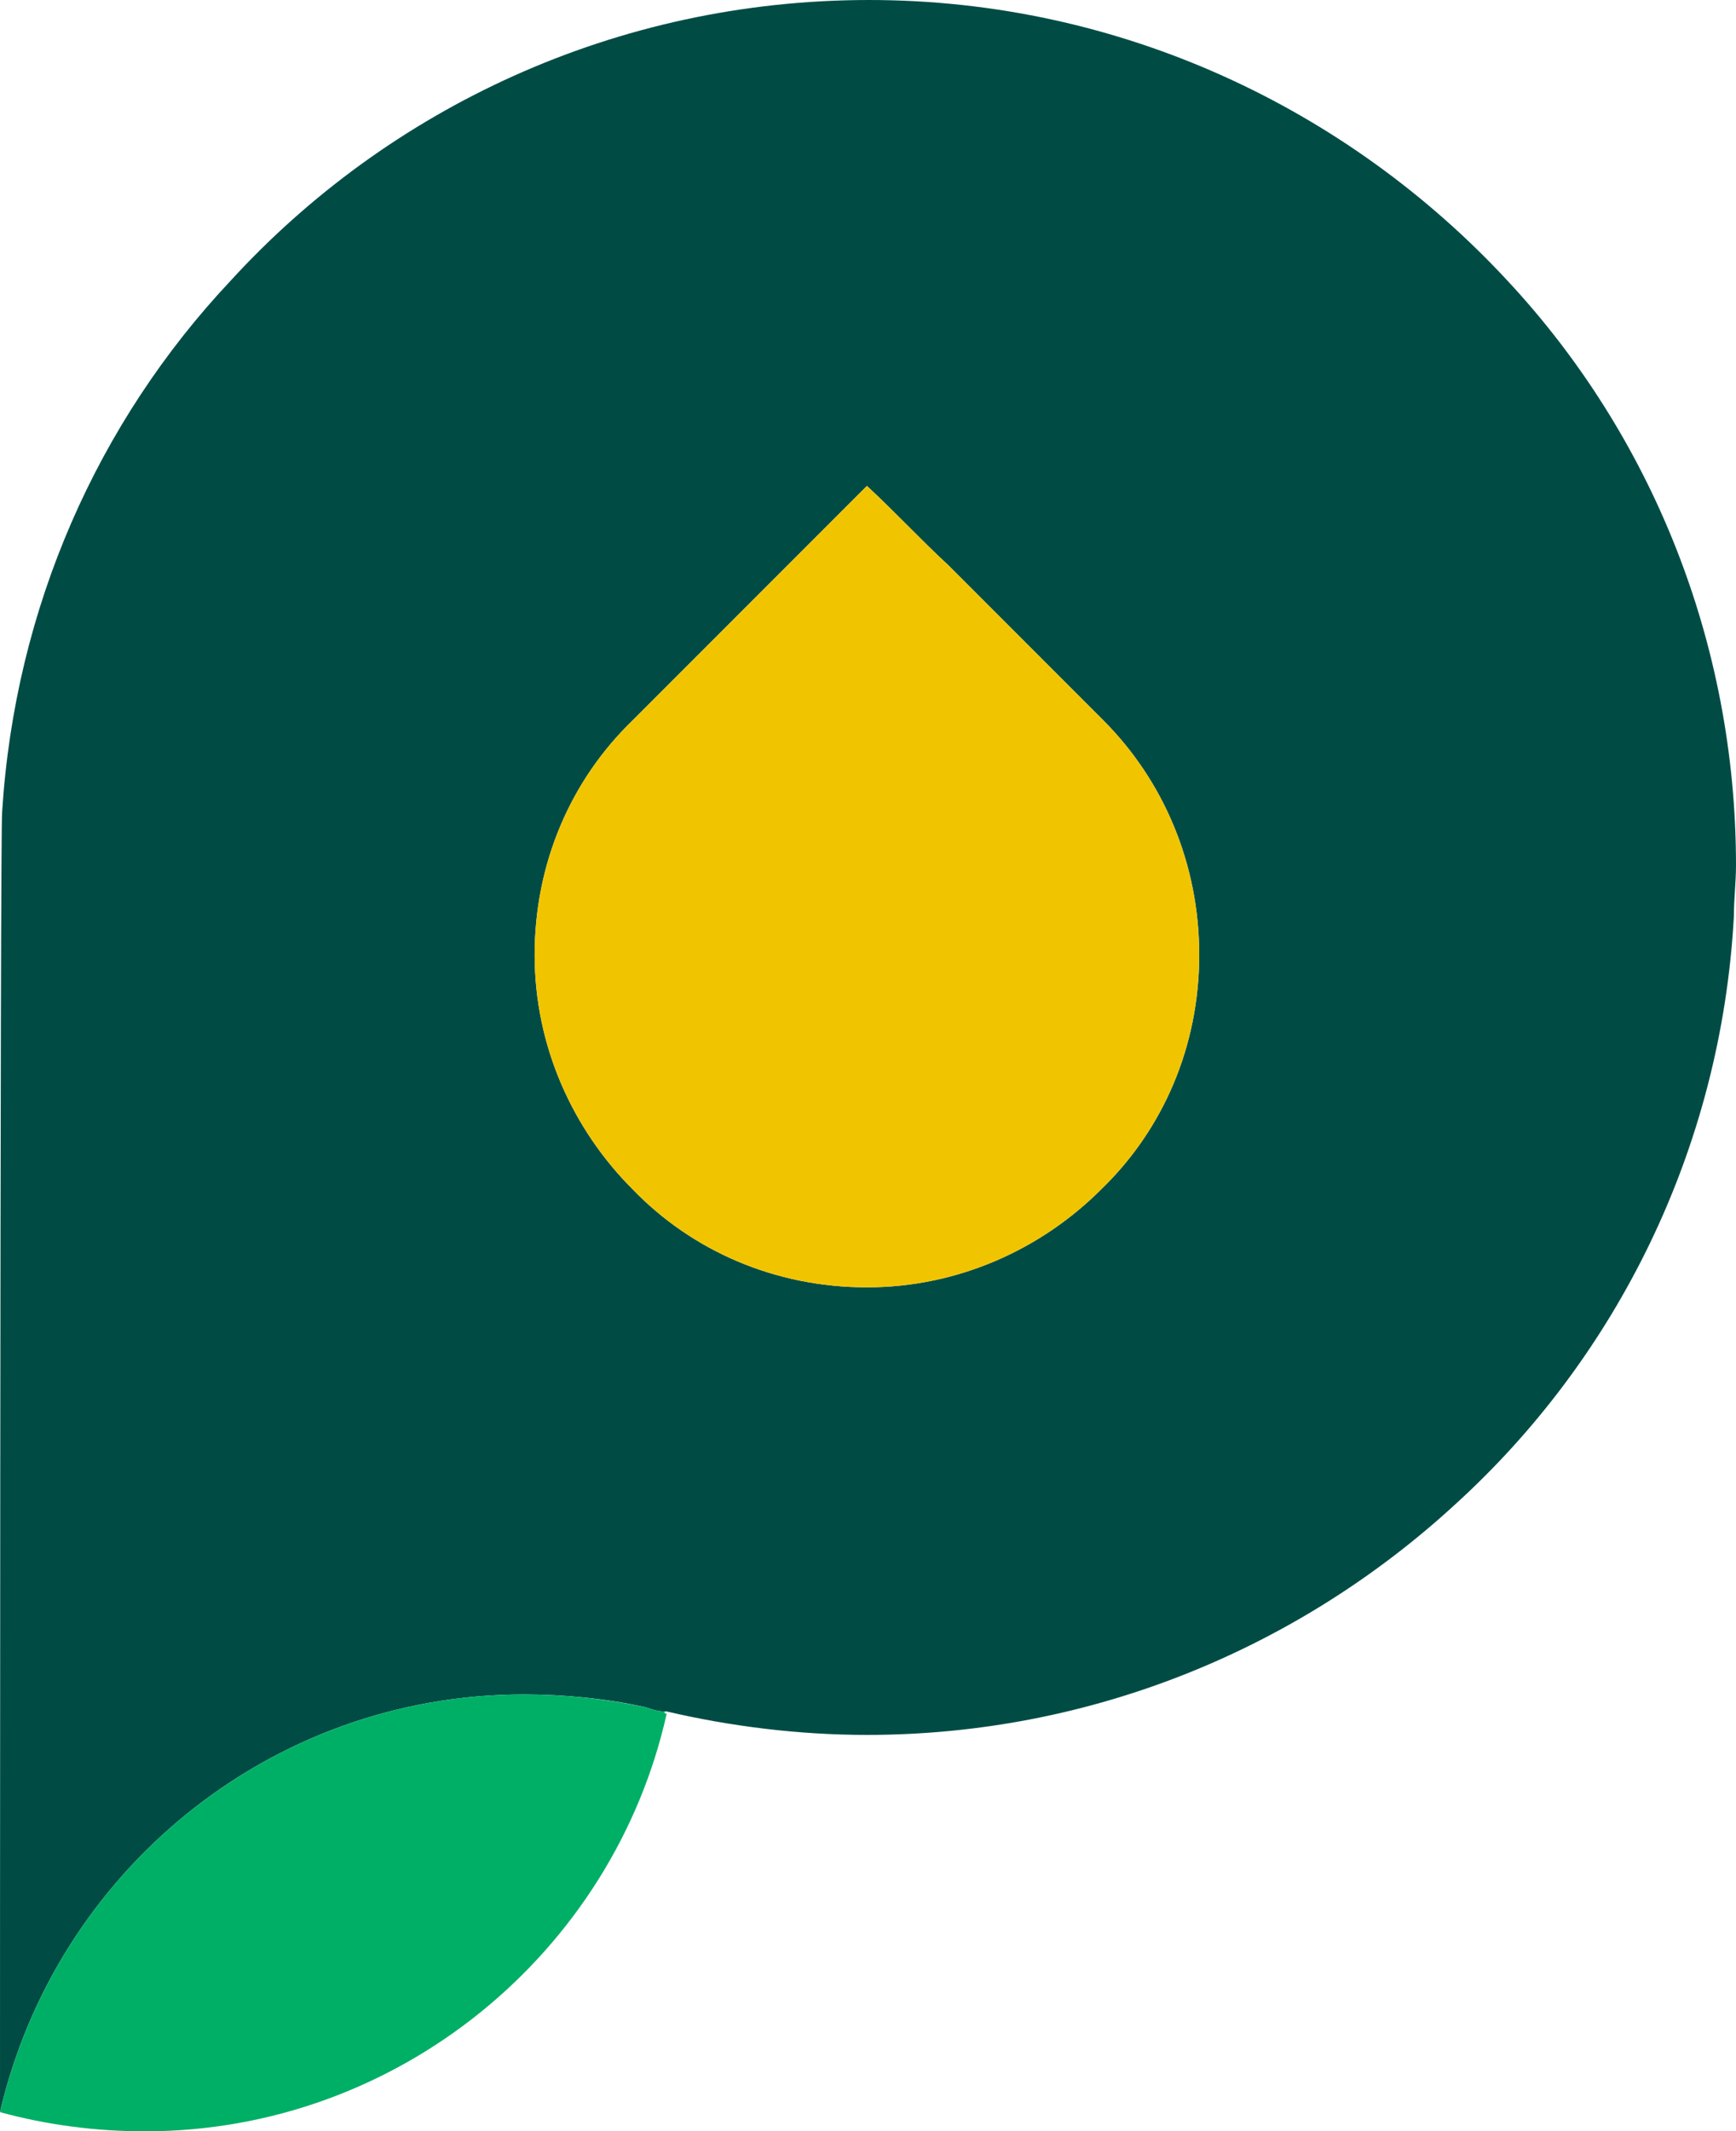<svg xmlns="http://www.w3.org/2000/svg" xmlns:xlink="http://www.w3.org/1999/xlink" viewBox="0 0 81.5 100"><defs><path id="a" d="M0 0h81.5v100H0z"/></defs><clipPath id="b"><use xlink:href="#a" overflow="visible"/></clipPath><path clip-path="url(#b)" fill="none" stroke="#f0f" stroke-miterlimit="10" d="M81.5 43.2h0"/><defs><path id="c" d="M0 0h81.5v100H0z"/></defs><clipPath id="d"><use xlink:href="#c" overflow="visible"/></clipPath><path d="M70.8 13.2C63.3 5.1 52.6 0 40.8 0c-11.9 0-22.6 5.1-30 13.2C4.6 19.8.7 28.5.1 38.1c-.1.9-.1 61-.1 61 2.6-11.2 12.6-19.6 24.6-19.6 1.9 0 3.9.2 5.7.6.3.1.6.2.9.2h.1c3 .7 6.2 1.1 9.4 1.1 10.6 0 20.3-4.1 27.6-10.8 7.6-6.9 12.5-16.7 13.1-27.6 0-.8.1-1.6.1-2.4 0-10.5-4-20.2-10.7-27.4M56.3 44.8c0 4.3-1.7 8.2-4.6 11-2.8 2.8-6.7 4.6-11 4.6s-8.2-1.7-11-4.6c-2.8-2.8-4.6-6.7-4.6-11s1.7-8.2 4.6-11l.3-.3 4-4 6.7-6.7c1.3 1.2 2.5 2.5 3.8 3.7l7.3 7.3c2.8 2.8 4.5 6.7 4.5 11z" clip-path="url(#d)" fill="#004c45"/><path d="M56.3 44.8c0 4.3-1.7 8.2-4.6 11-2.8 2.8-6.7 4.6-11 4.6s-8.2-1.7-11-4.6c-2.8-2.8-4.6-6.7-4.6-11s1.7-8.2 4.6-11l.3-.3 4-4 6.7-6.7c1.3 1.2 2.5 2.5 3.8 3.7l7.3 7.3c2.8 2.8 4.5 6.7 4.5 11z" clip-path="url(#d)" fill="#f1c400"/><path d="M31.3 80.4C28.8 91.6 18.7 100 6.8 100c-2.3 0-4.6-.3-6.8-.9 2.6-11.2 12.6-19.6 24.6-19.6 1.9 0 3.8.2 5.7.6.3.1.6.2.9.2 0 .1 0 .1.1.1" clip-path="url(#d)" fill="#00af66"/></svg>